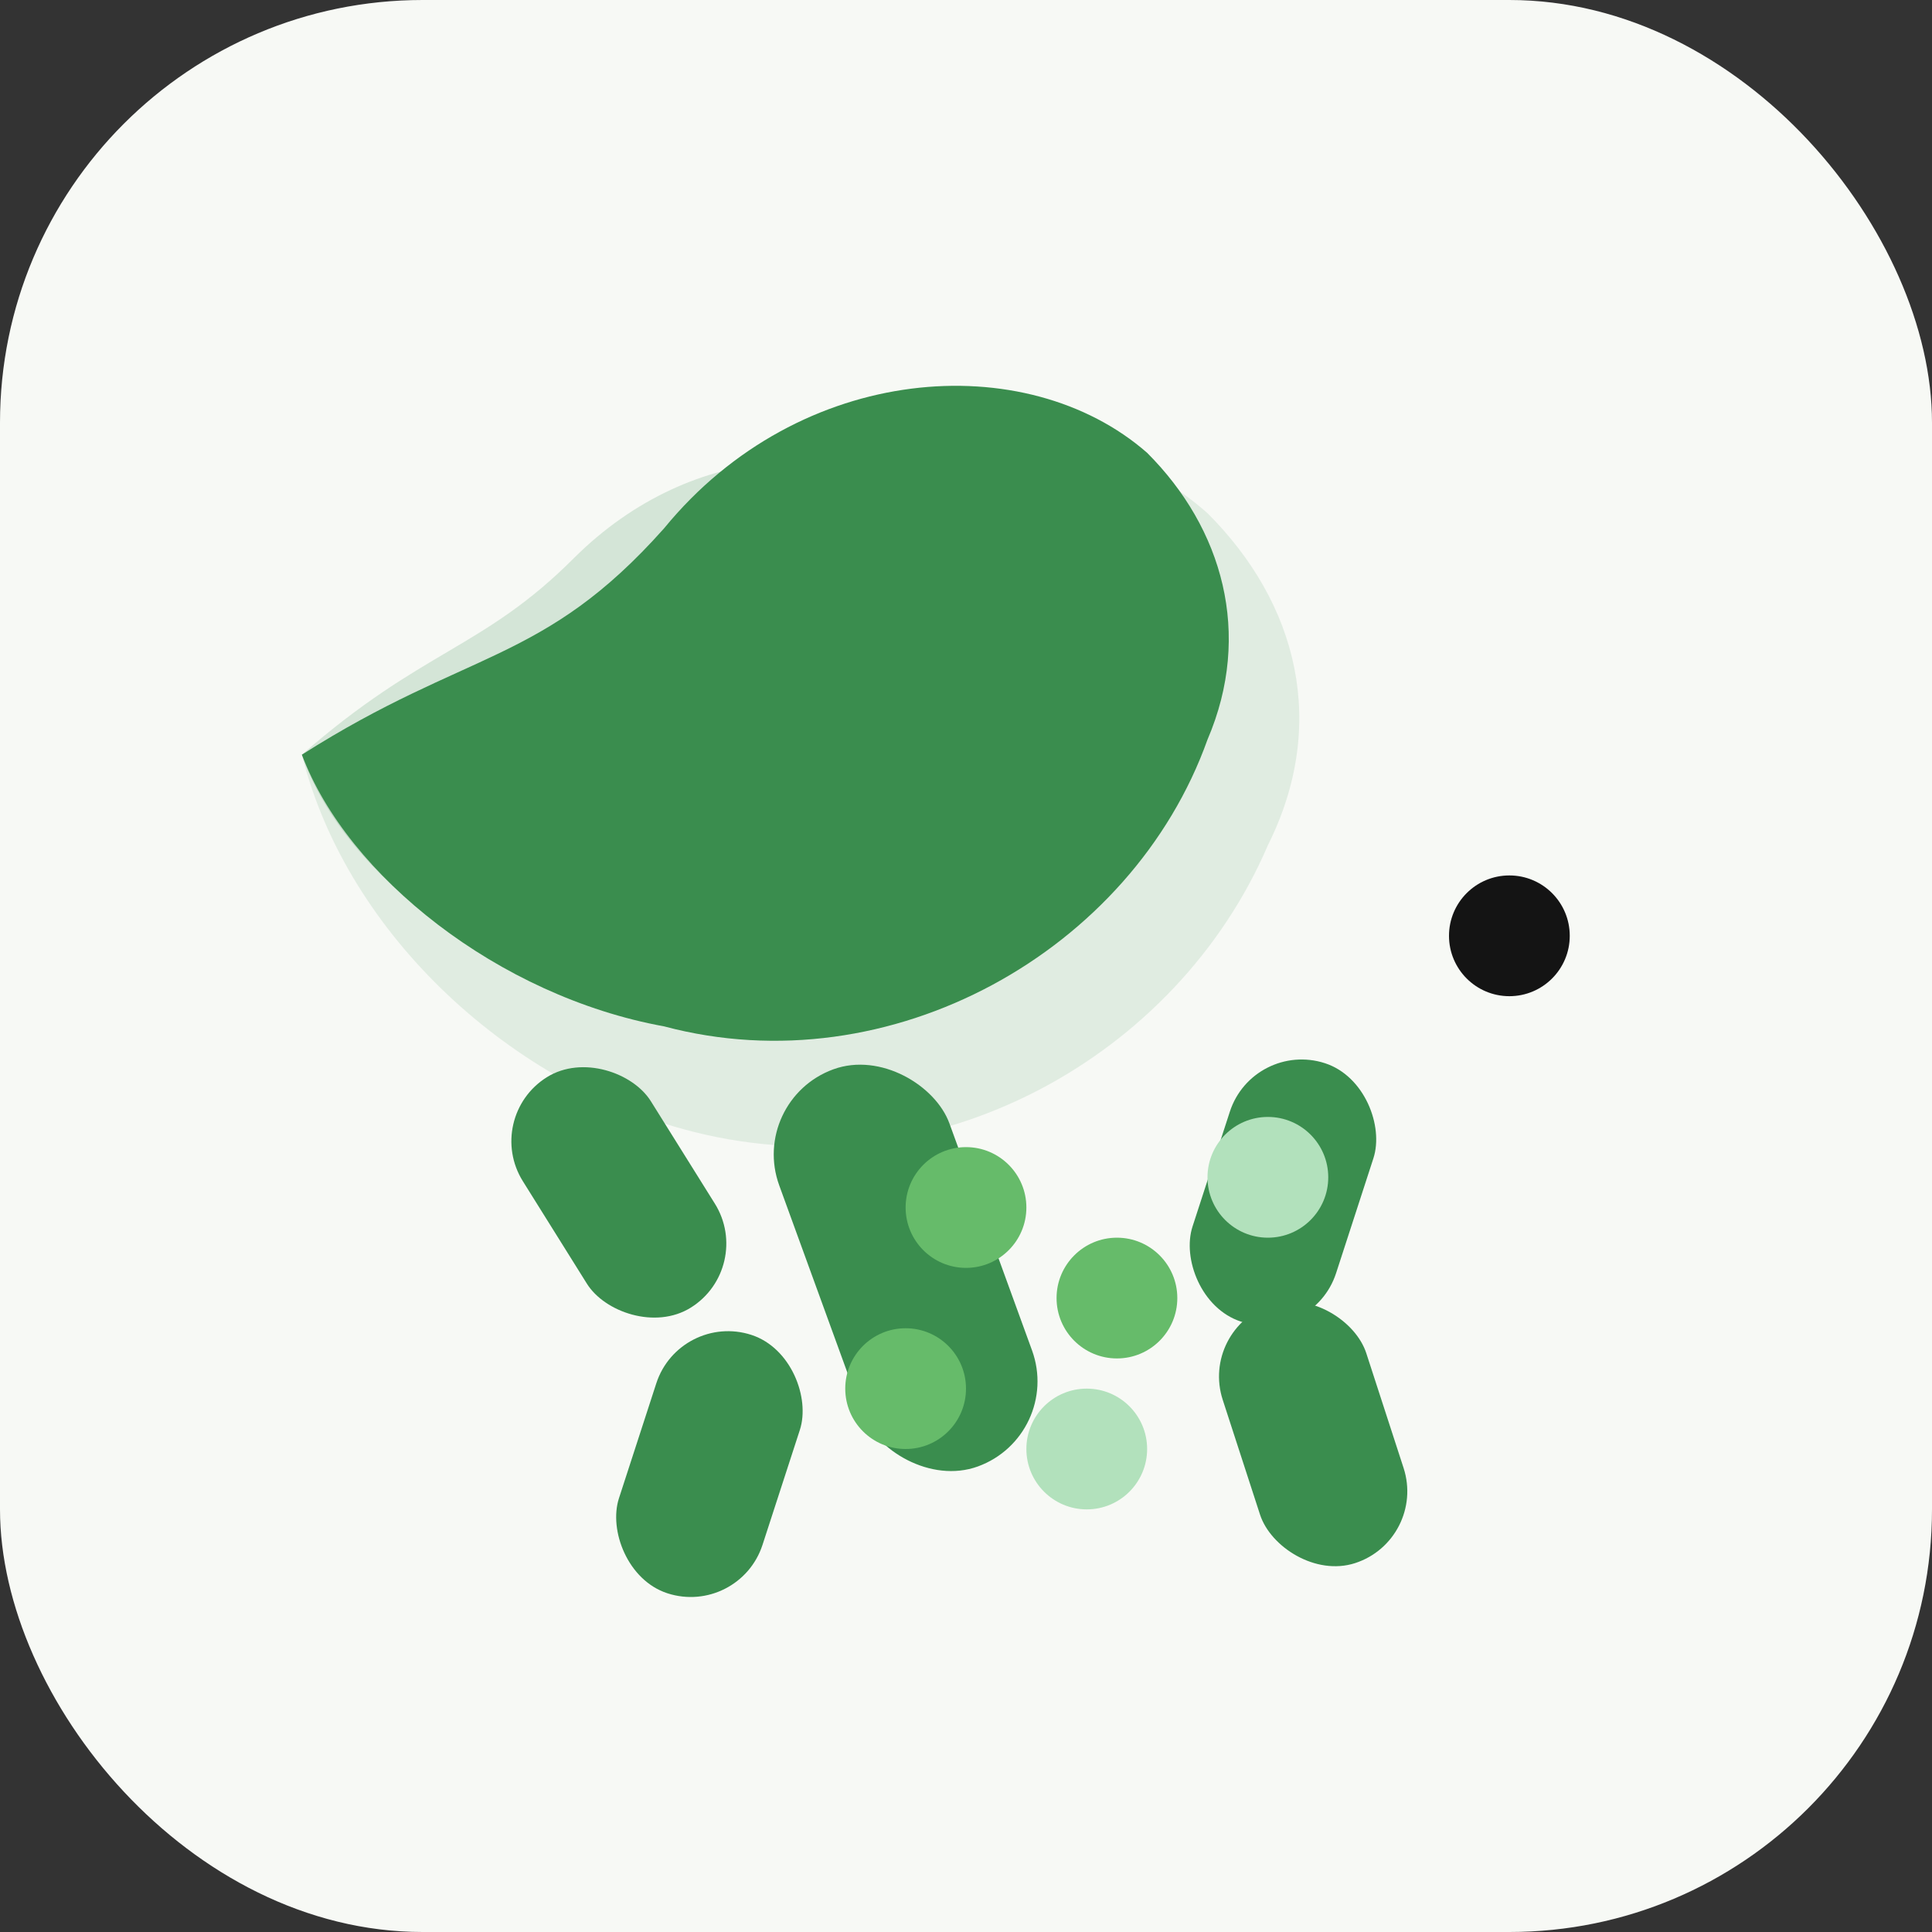 <svg xmlns="http://www.w3.org/2000/svg" viewBox="0 0 128 128">
  <rect x="0" y="0" width="128" height="128" fill="#333333" stroke="none"/>
  <rect width="128" height="128" rx="28" ry="28" fill="#f7f9f5"/>
  <g fill="#3a8d4e">
    <path d="M20 50c3 12 14 22 26 25 16 4 32-5 38-19 4-8 2-16-4-22-9-8-25-7-36 4-9 9-16 9-24 12z" opacity="0.12"/>
    <path d="M20 50c2 6 9 13 18 15 12 3 24-3 28-15 3-6 2-12-3-16-6-5-17-5-25 3-6 6-10 6-18 13z" opacity="0.18"/>
    <path d="M20 50c3 8 13 16 24 18 15 4 31-5 36-19 3-7 1-14-4-19-8-7-23-6-32 5-8 9-13 8-24 15z"/>
    <rect x="54" y="70" width="12" height="28" rx="6" ry="6" transform="rotate(-20 60 84)" />
    <rect x="36" y="70" width="10" height="18" rx="5" ry="5" transform="rotate(-32 41 79)" />
    <rect x="42" y="88" width="10" height="18" rx="5" ry="5" transform="rotate(18 47 97)" />
    <rect x="80" y="70" width="10" height="18" rx="5" ry="5" transform="rotate(18 85 79)" />
    <rect x="82" y="86" width="10" height="18" rx="5" ry="5" transform="rotate(-18 87 95)" />
    <circle cx="100" cy="62" r="4" fill="#141414" />
  </g>
  <g fill="#66bb6a">
    <circle cx="64" cy="80" r="4" />
    <circle cx="74" cy="86" r="4" />
    <circle cx="60" cy="92" r="4" />
    <circle cx="84" cy="78" r="4" fill="#b2e1bc" />
    <circle cx="72" cy="96" r="4" fill="#b2e1bc" />
  </g>
</svg>
